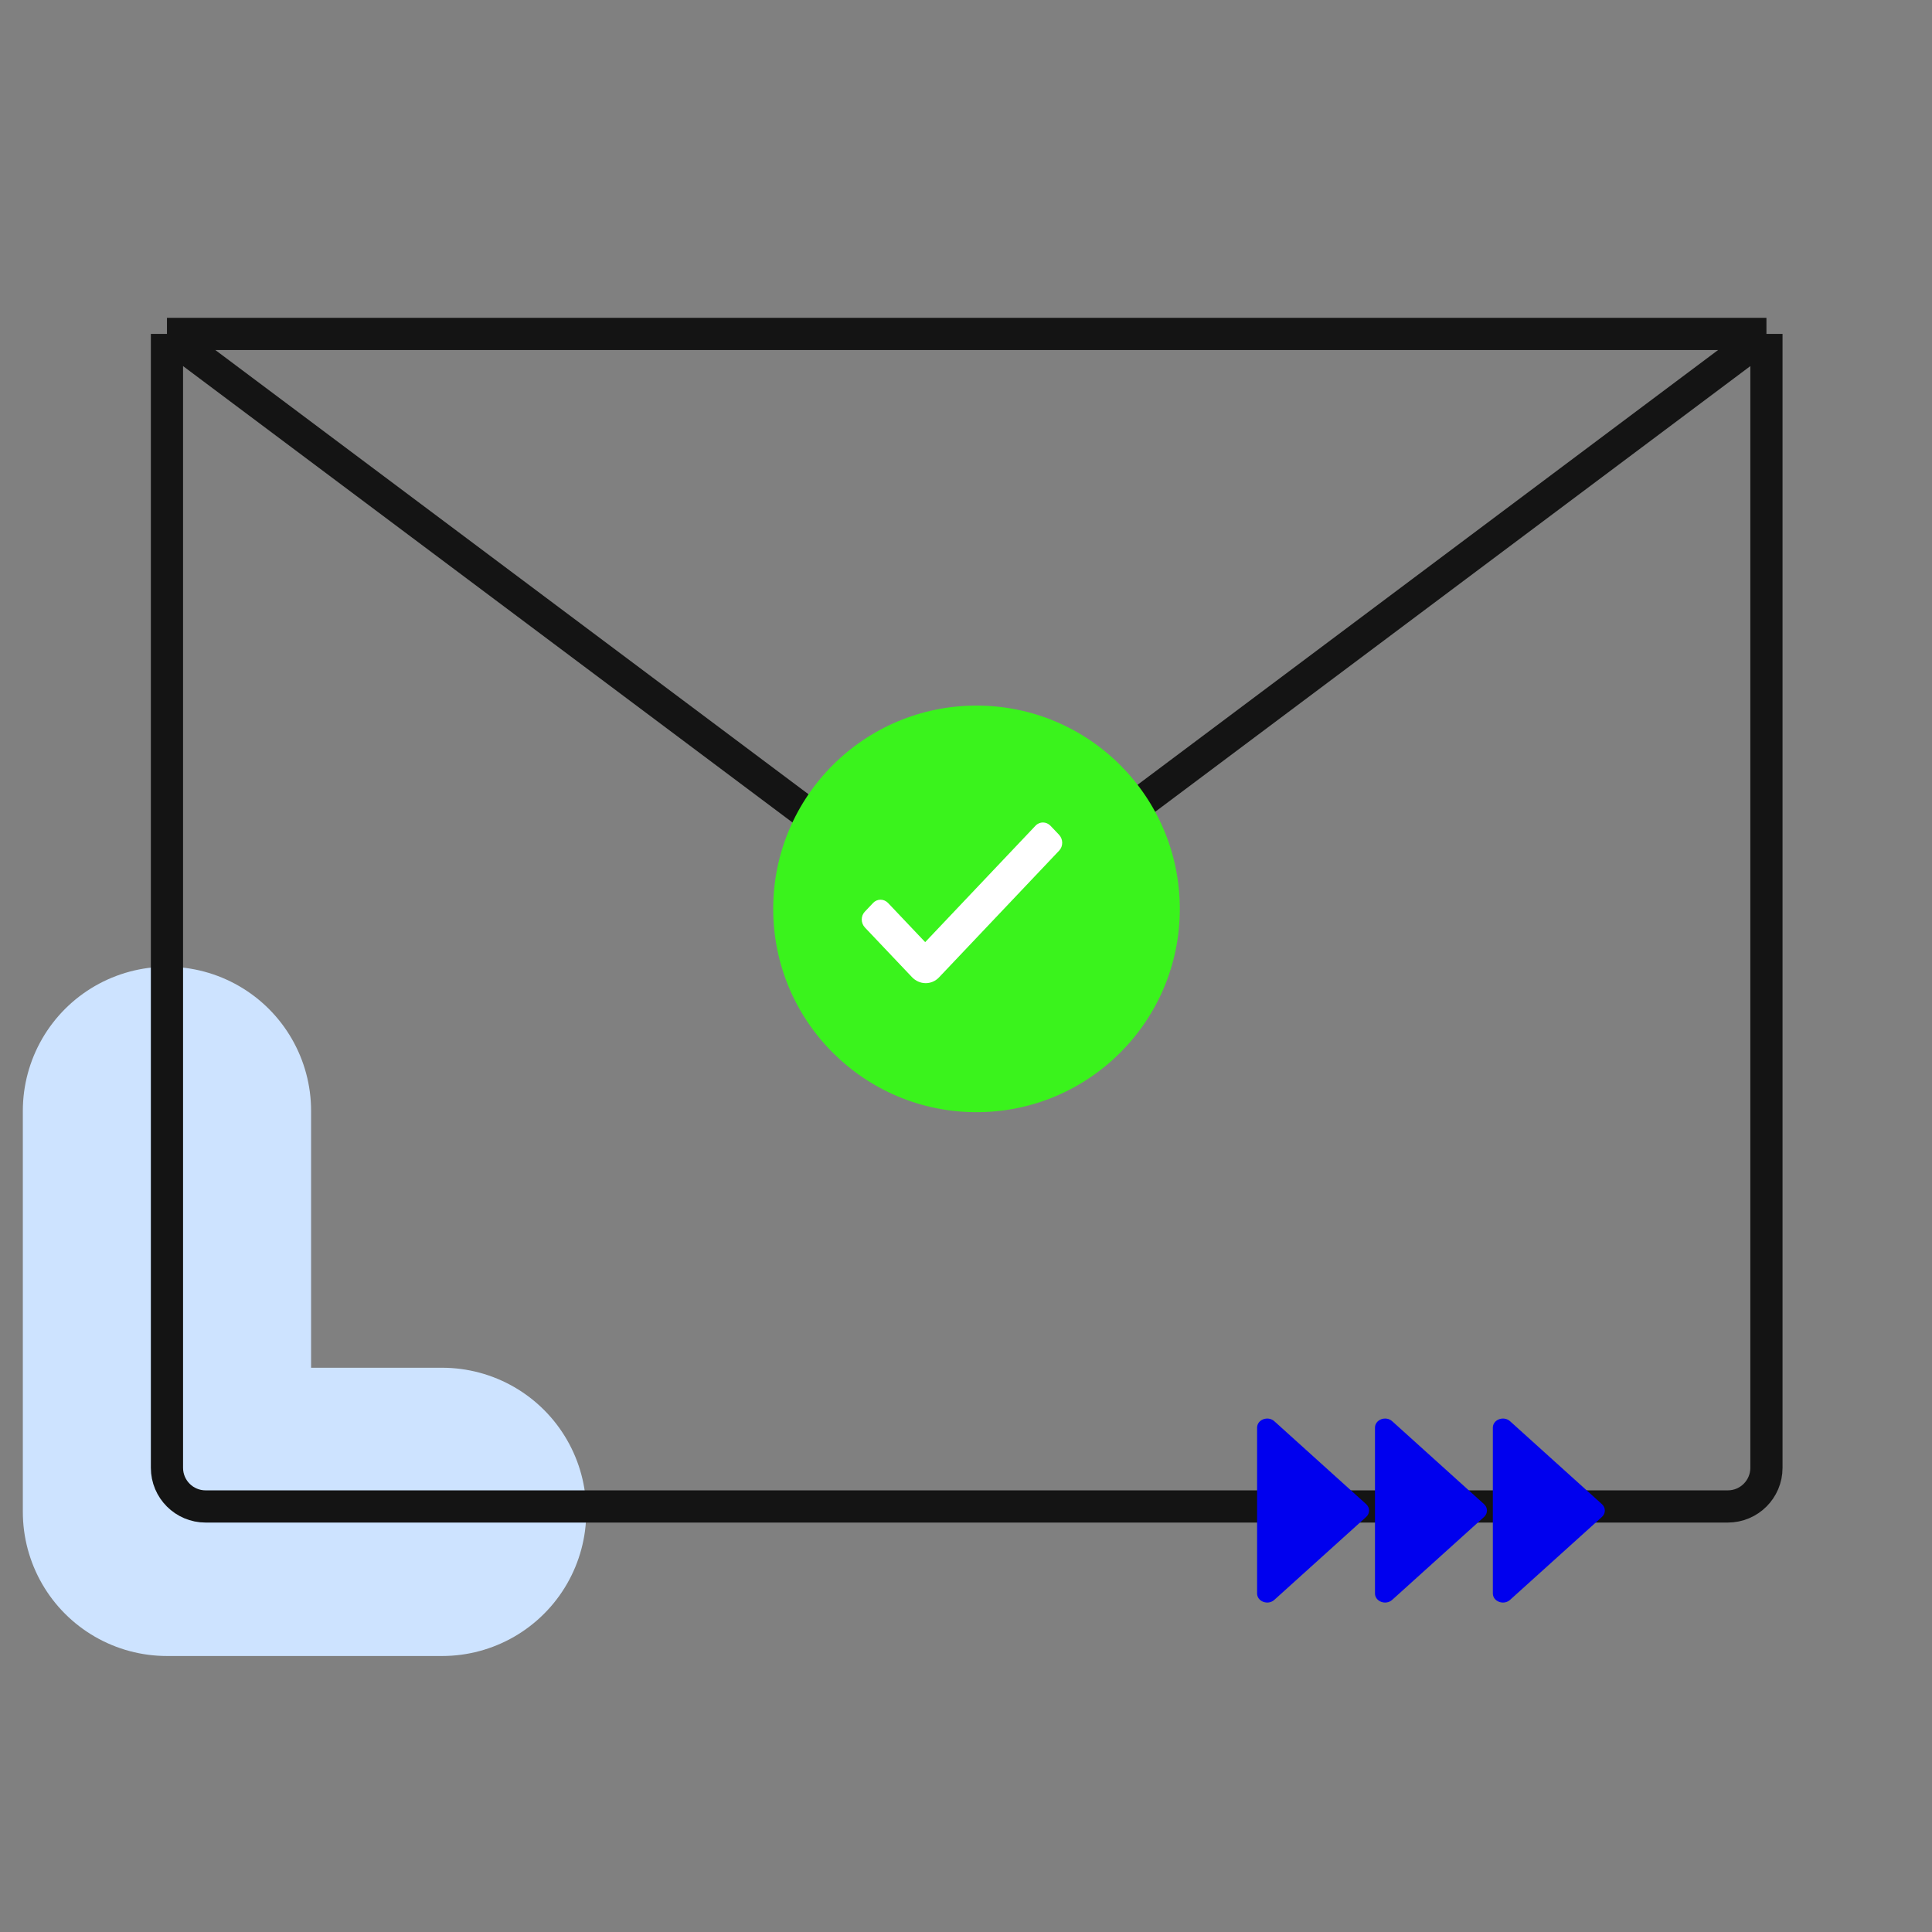 <svg width="105" height="105" viewBox="0 0 105 105" fill="none" xmlns="http://www.w3.org/2000/svg">
<rect x="0" y="0" width="105" height="105" fill="#808080" stroke="none"/>
<path d="M24.029 82.167H9.074L9.074 60.372" stroke="#CDE3FF" stroke-width="15.666" stroke-linecap="round" stroke-linejoin="round"/>
<path d="M9.074 18.148L9.074 33.571L9.074 63.481L9.074 79.773C9.074 80.933 10.014 81.873 11.174 81.873H93.902C95.062 81.873 96.002 80.933 96.002 79.773V18.148M9.074 18.148L52.538 50.698L96.002 18.148M9.074 18.148L96.002 18.148" stroke="#141414" stroke-width="1.75" stroke-linejoin="round"/>
<path d="M64.12 49.396C64.12 55.498 59.173 60.445 53.071 60.445C46.968 60.445 42.022 55.498 42.022 49.396C42.022 43.294 46.968 38.347 53.071 38.347C59.173 38.347 64.12 43.294 64.12 49.396Z" fill="#3AF31C"/>
<path d="M49.562 53.103L47.008 50.41C46.78 50.17 46.776 49.784 47 49.549L47.452 49.072L47.452 49.071C47.559 48.959 47.706 48.895 47.859 48.897C48.012 48.898 48.159 48.964 48.268 49.079L50.282 51.203L56.279 44.874C56.502 44.639 56.868 44.642 57.095 44.882L57.556 45.367L57.556 45.367C57.783 45.607 57.787 45.993 57.564 46.228L51.035 53.117C50.842 53.322 50.578 53.435 50.302 53.433C50.025 53.43 49.76 53.312 49.562 53.103Z" fill="white"/>
<path d="M75.663 86.949C75.317 87.261 74.727 87.04 74.727 86.599L74.727 77.591C74.727 77.15 75.317 76.93 75.663 77.241L80.653 81.745C80.867 81.938 80.867 82.252 80.653 82.445L75.663 86.949Z" fill="#0000EE"/>
<path d="M69.257 86.949C68.911 87.261 68.32 87.04 68.32 86.599L68.32 77.591C68.32 77.15 68.911 76.93 69.257 77.241L74.246 81.745C74.46 81.938 74.46 82.252 74.246 82.445L69.257 86.949Z" fill="#0000EE"/>
<path d="M82.069 86.949C81.724 87.261 81.133 87.04 81.133 86.599L81.133 77.591C81.133 77.15 81.724 76.93 82.069 77.241L87.059 81.745C87.273 81.938 87.273 82.252 87.059 82.445L82.069 86.949Z" fill="#0000EE"/>
</svg>
